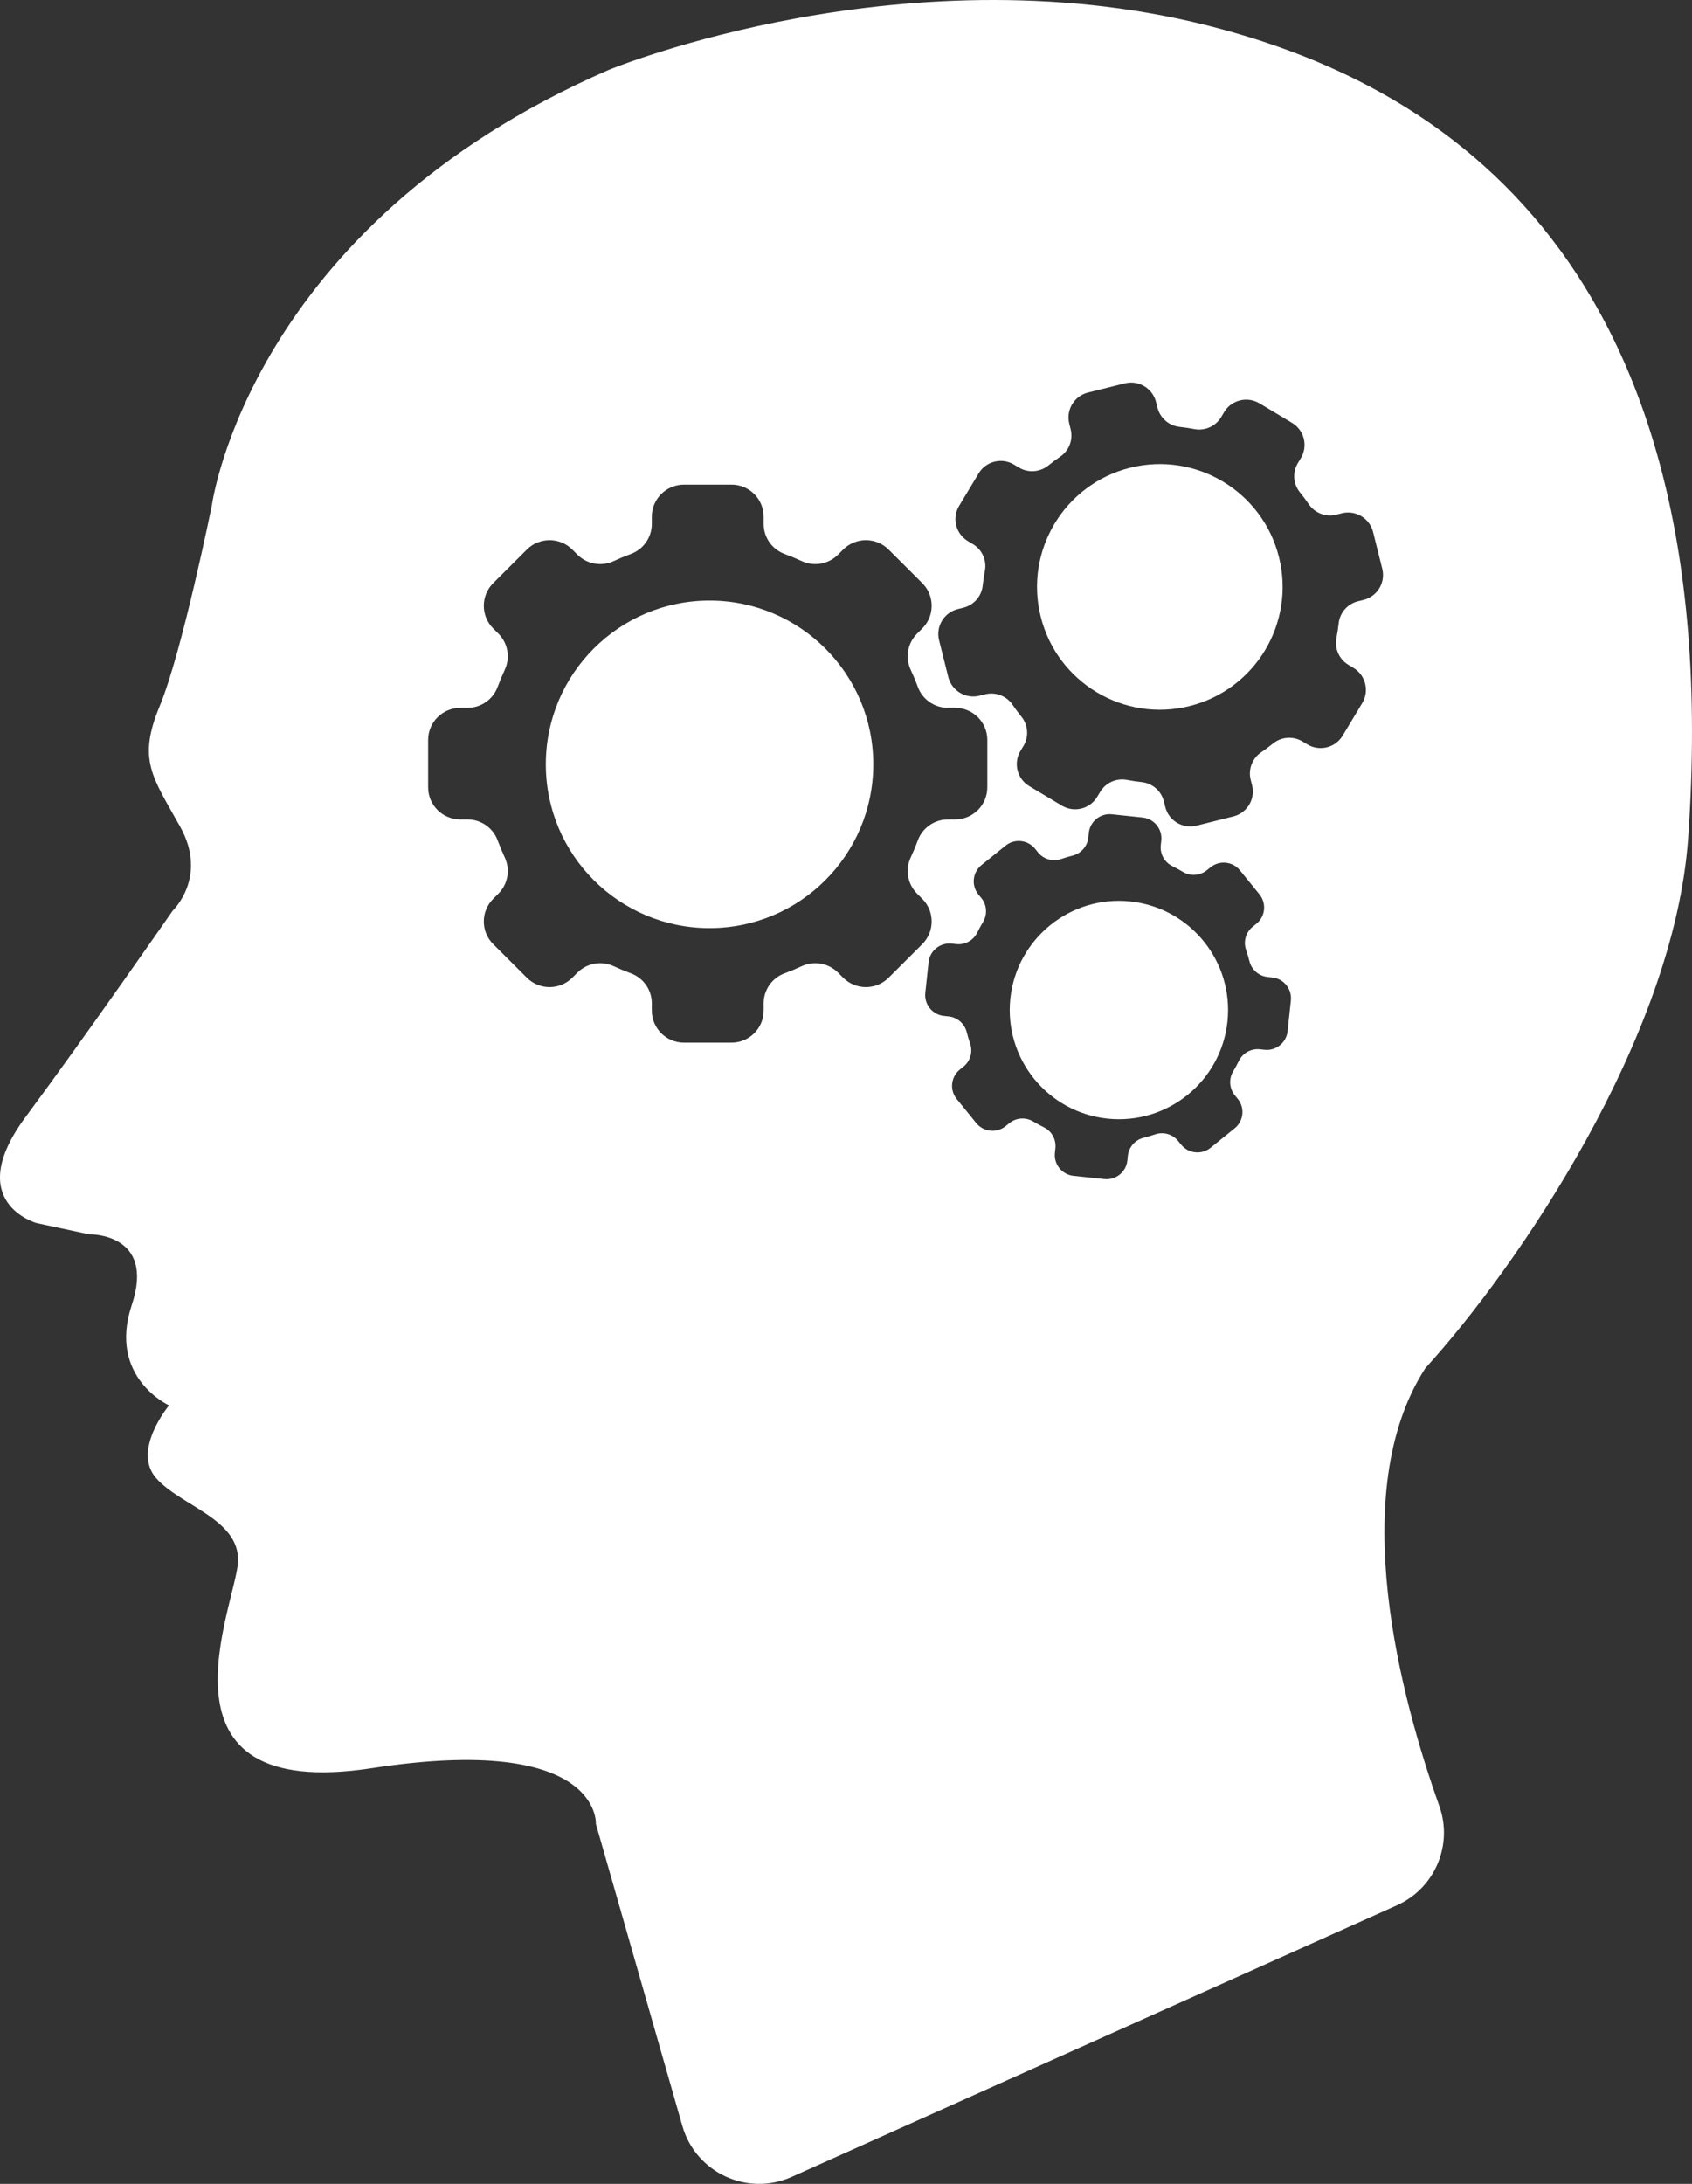 <svg width="62px" height="80px" viewBox="0 0 62 80" version="1.1" xmlns="http://www.w3.org/2000/svg" xmlns:xlink="http://www.w3.org/1999/xlink">
    <rect x="0" y="0" width="62" height="80" fill="#333333" stroke="none"/>
    <!-- Generator: Sketch 52.4 (67378) - http://www.bohemiancoding.com/sketch -->
    <title>Group 2</title>
    <desc>Created with Sketch.</desc>
    <g id="Canary-Wharf" stroke="none" stroke-width="1" fill="none" fill-rule="evenodd">
        <g id="Artboard-5" transform="translate(-71, -60)" fill="#FFFFFF">
            <g id="Group-2" transform="translate(71, 60)">
                <path d="M26,22 C22.686,22 20,24.686 20,28 C20,31.314 22.686,34 26,34 C29.314,34 32,31.314 32,28 C32,24.686 29.314,22 26,22" id="Fill-3"></path>
                <path d="M41.409,17.135 C38.998,17.738 37.533,20.181 38.135,22.591 C38.738,25.002 41.181,26.467 43.591,25.865 C46.002,25.262 47.467,22.819 46.865,20.409 C46.262,17.998 43.819,16.533 41.409,17.135" id="Fill-4"></path>
                <path d="M41.421,33.022 C39.224,32.79 37.255,34.383 37.022,36.579 C36.79,38.776 38.383,40.745 40.579,40.978 C42.776,41.21 44.745,39.617 44.978,37.421 C45.21,35.224 43.617,33.255 41.421,33.022" id="Fill-5"></path>
                <path d="M49.965,21.976 L49.758,22.027 C49.376,22.122 49.094,22.445 49.052,22.837 C49.032,23.017 49.005,23.195 48.971,23.372 C48.896,23.759 49.071,24.152 49.41,24.355 L49.593,24.465 C50.04,24.732 50.184,25.31 49.917,25.755 L49.2,26.947 C48.932,27.392 48.353,27.537 47.907,27.27 L47.724,27.16 C47.384,26.957 46.955,26.988 46.647,27.236 C46.507,27.349 46.362,27.457 46.212,27.559 C45.885,27.78 45.733,28.181 45.828,28.562 L45.88,28.768 C46.006,29.272 45.699,29.782 45.194,29.908 L43.842,30.246 C43.337,30.371 42.825,30.065 42.699,29.561 L42.648,29.356 C42.552,28.974 42.228,28.692 41.836,28.65 C41.656,28.631 41.477,28.604 41.3,28.57 C40.911,28.495 40.517,28.67 40.314,29.008 L40.204,29.191 C39.936,29.636 39.357,29.78 38.911,29.513 L37.716,28.798 C37.27,28.531 37.125,27.953 37.393,27.508 L37.503,27.326 C37.706,26.987 37.675,26.558 37.426,26.251 C37.313,26.111 37.205,25.967 37.103,25.817 C36.881,25.491 36.48,25.339 36.097,25.434 L35.891,25.486 C35.386,25.612 34.874,25.305 34.748,24.802 L34.41,23.453 C34.284,22.949 34.591,22.439 35.096,22.313 L35.302,22.261 C35.685,22.166 35.967,21.843 36.009,21.452 C36.028,21.271 36.055,21.093 36.089,20.916 C36.164,20.529 35.989,20.136 35.65,19.933 L35.467,19.823 C35.021,19.556 34.876,18.978 35.144,18.533 L35.861,17.341 C36.129,16.896 36.707,16.751 37.154,17.018 L37.337,17.128 C37.676,17.331 38.106,17.3 38.414,17.052 C38.554,16.939 38.699,16.831 38.849,16.729 C39.175,16.508 39.328,16.107 39.232,15.726 L39.181,15.52 C39.055,15.016 39.361,14.506 39.867,14.38 L41.218,14.043 C41.723,13.917 42.235,14.223 42.361,14.727 L42.413,14.932 C42.509,15.314 42.832,15.596 43.224,15.638 C43.405,15.657 43.584,15.684 43.761,15.718 C44.149,15.793 44.543,15.618 44.747,15.28 L44.856,15.097 C45.124,14.652 45.703,14.507 46.15,14.775 L47.344,15.49 C47.791,15.757 47.935,16.335 47.668,16.78 L47.558,16.963 C47.354,17.301 47.385,17.73 47.634,18.037 C47.748,18.177 47.856,18.321 47.958,18.471 C48.18,18.797 48.581,18.949 48.963,18.854 L49.17,18.802 C49.674,18.676 50.186,18.983 50.313,19.486 L50.65,20.835 C50.777,21.339 50.47,21.849 49.965,21.976 Z M47.301,36.649 L47.182,37.775 C47.137,38.195 46.76,38.5 46.338,38.456 L46.166,38.437 C45.847,38.404 45.54,38.572 45.398,38.86 C45.333,38.992 45.262,39.121 45.187,39.247 C45.021,39.522 45.045,39.872 45.247,40.122 L45.356,40.256 C45.623,40.585 45.572,41.067 45.242,41.333 L44.36,42.045 C44.031,42.311 43.547,42.26 43.281,41.931 L43.171,41.797 C42.969,41.547 42.631,41.45 42.326,41.555 C42.187,41.602 42.046,41.644 41.903,41.68 C41.591,41.758 41.362,42.022 41.328,42.341 L41.31,42.512 C41.266,42.933 40.888,43.238 40.466,43.193 L39.338,43.074 C38.916,43.03 38.61,42.653 38.655,42.232 L38.673,42.061 C38.707,41.742 38.538,41.436 38.25,41.295 C38.118,41.23 37.988,41.159 37.862,41.084 C37.586,40.918 37.236,40.942 36.985,41.144 L36.85,41.253 C36.521,41.519 36.037,41.468 35.771,41.139 L35.057,40.259 C34.791,39.93 34.842,39.448 35.171,39.182 L35.306,39.073 C35.557,38.87 35.653,38.534 35.549,38.23 C35.501,38.091 35.459,37.95 35.423,37.807 C35.345,37.497 35.08,37.268 34.761,37.234 L34.589,37.216 C34.167,37.172 33.862,36.795 33.906,36.374 L34.026,35.248 C34.07,34.828 34.448,34.523 34.87,34.567 L35.042,34.585 C35.361,34.619 35.668,34.451 35.81,34.163 C35.875,34.031 35.945,33.902 36.021,33.776 C36.187,33.5 36.163,33.151 35.961,32.901 L35.851,32.766 C35.585,32.437 35.636,31.955 35.965,31.689 L36.848,30.977 C37.177,30.711 37.661,30.763 37.927,31.091 L38.036,31.226 C38.239,31.476 38.576,31.572 38.881,31.468 C39.02,31.421 39.161,31.379 39.305,31.343 C39.616,31.264 39.845,31.001 39.879,30.682 L39.897,30.51 C39.942,30.09 40.32,29.785 40.741,29.829 L41.87,29.948 C42.292,29.993 42.597,30.37 42.553,30.791 L42.534,30.962 C42.501,31.281 42.669,31.587 42.958,31.728 C43.09,31.793 43.22,31.864 43.345,31.939 C43.622,32.105 43.972,32.081 44.222,31.879 L44.358,31.77 C44.687,31.504 45.17,31.555 45.437,31.884 L46.151,32.764 C46.417,33.093 46.366,33.575 46.036,33.841 L45.901,33.95 C45.651,34.152 45.554,34.489 45.659,34.793 C45.706,34.931 45.748,35.072 45.784,35.215 C45.863,35.526 46.127,35.755 46.447,35.789 L46.619,35.807 C47.04,35.851 47.346,36.228 47.301,36.649 Z M32.562,35.816 C32.102,36.275 31.356,36.275 30.896,35.816 L30.707,35.628 C30.357,35.279 29.827,35.186 29.378,35.394 C29.174,35.489 28.965,35.576 28.752,35.654 C28.289,35.824 27.982,36.263 27.982,36.755 L27.982,37.02 C27.982,37.669 27.455,38.195 26.804,38.195 L25.063,38.195 C24.412,38.195 23.884,37.669 23.884,37.02 L23.884,36.755 C23.884,36.263 23.577,35.824 23.115,35.654 C22.902,35.576 22.693,35.489 22.489,35.394 C22.04,35.186 21.509,35.279 21.16,35.628 L20.971,35.816 C20.511,36.275 19.765,36.275 19.305,35.816 L18.073,34.587 C17.613,34.128 17.613,33.384 18.073,32.925 L18.262,32.737 C18.612,32.388 18.704,31.858 18.496,31.411 C18.401,31.207 18.314,30.999 18.235,30.786 C18.065,30.325 17.625,30.018 17.132,30.018 L16.867,30.018 C16.216,30.018 15.688,29.492 15.688,28.843 L15.688,27.105 C15.688,26.456 16.216,25.93 16.867,25.93 L17.132,25.93 C17.625,25.93 18.065,25.623 18.235,25.162 C18.314,24.949 18.401,24.741 18.496,24.537 C18.704,24.089 18.612,23.56 18.262,23.211 L18.073,23.023 C17.613,22.564 17.613,21.82 18.073,21.361 L19.305,20.132 C19.765,19.673 20.511,19.673 20.971,20.132 L21.16,20.32 C21.509,20.669 22.04,20.762 22.489,20.554 C22.693,20.459 22.902,20.372 23.115,20.294 C23.577,20.124 23.884,19.685 23.884,19.193 L23.884,18.928 C23.884,18.279 24.412,17.753 25.063,17.753 L26.804,17.753 C27.455,17.753 27.982,18.279 27.982,18.928 L27.982,19.193 C27.982,19.685 28.289,20.124 28.752,20.294 C28.965,20.372 29.174,20.459 29.378,20.554 C29.827,20.762 30.357,20.669 30.707,20.32 L30.896,20.132 C31.356,19.673 32.102,19.673 32.562,20.132 L33.794,21.361 C34.254,21.82 34.254,22.564 33.794,23.023 L33.605,23.211 C33.255,23.56 33.162,24.089 33.371,24.537 C33.466,24.741 33.553,24.949 33.631,25.162 C33.801,25.623 34.242,25.93 34.735,25.93 L35,25.93 C35.651,25.93 36.178,26.456 36.178,27.105 L36.178,28.843 C36.178,29.492 35.651,30.018 35,30.018 L34.735,30.018 C34.242,30.018 33.801,30.325 33.631,30.786 C33.553,30.999 33.466,31.207 33.371,31.411 C33.162,31.858 33.255,32.388 33.605,32.737 L33.794,32.925 C34.254,33.384 34.254,34.128 33.794,34.587 L32.562,35.816 Z M61.859,30.7 C63.415,8.595 51.725,2.952 44.733,1.061 C33.378,-2.008 22.313,2.557 22.313,2.557 C9.132,8.281 7.765,18.502 7.765,18.502 C7.765,18.502 6.673,23.885 5.853,25.862 C5.034,27.838 5.58,28.451 6.605,30.291 C7.629,32.131 6.331,33.357 6.331,33.357 C6.331,33.357 3.258,37.786 0.936,40.921 C-1.387,44.055 1.345,44.805 1.345,44.805 L3.258,45.214 C3.258,45.214 5.716,45.146 4.829,47.803 C3.941,50.461 6.195,51.483 6.195,51.483 C6.195,51.483 4.829,53.118 5.716,54.14 C6.605,55.163 8.79,55.639 8.722,57.207 C8.654,58.774 5.238,66.065 13.639,64.77 C22.04,63.476 21.835,66.815 21.835,66.815 L25.005,77.883 C25.495,79.593 27.39,80.471 29.015,79.742 L51.186,69.796 C52.578,69.172 53.252,67.587 52.74,66.154 C51.345,62.246 49.286,54.672 52.229,50.12 C55.585,46.433 61.342,38.043 61.859,30.7 Z" id="Fill-6"></path>
            </g>
        </g>
    </g>
</svg>
